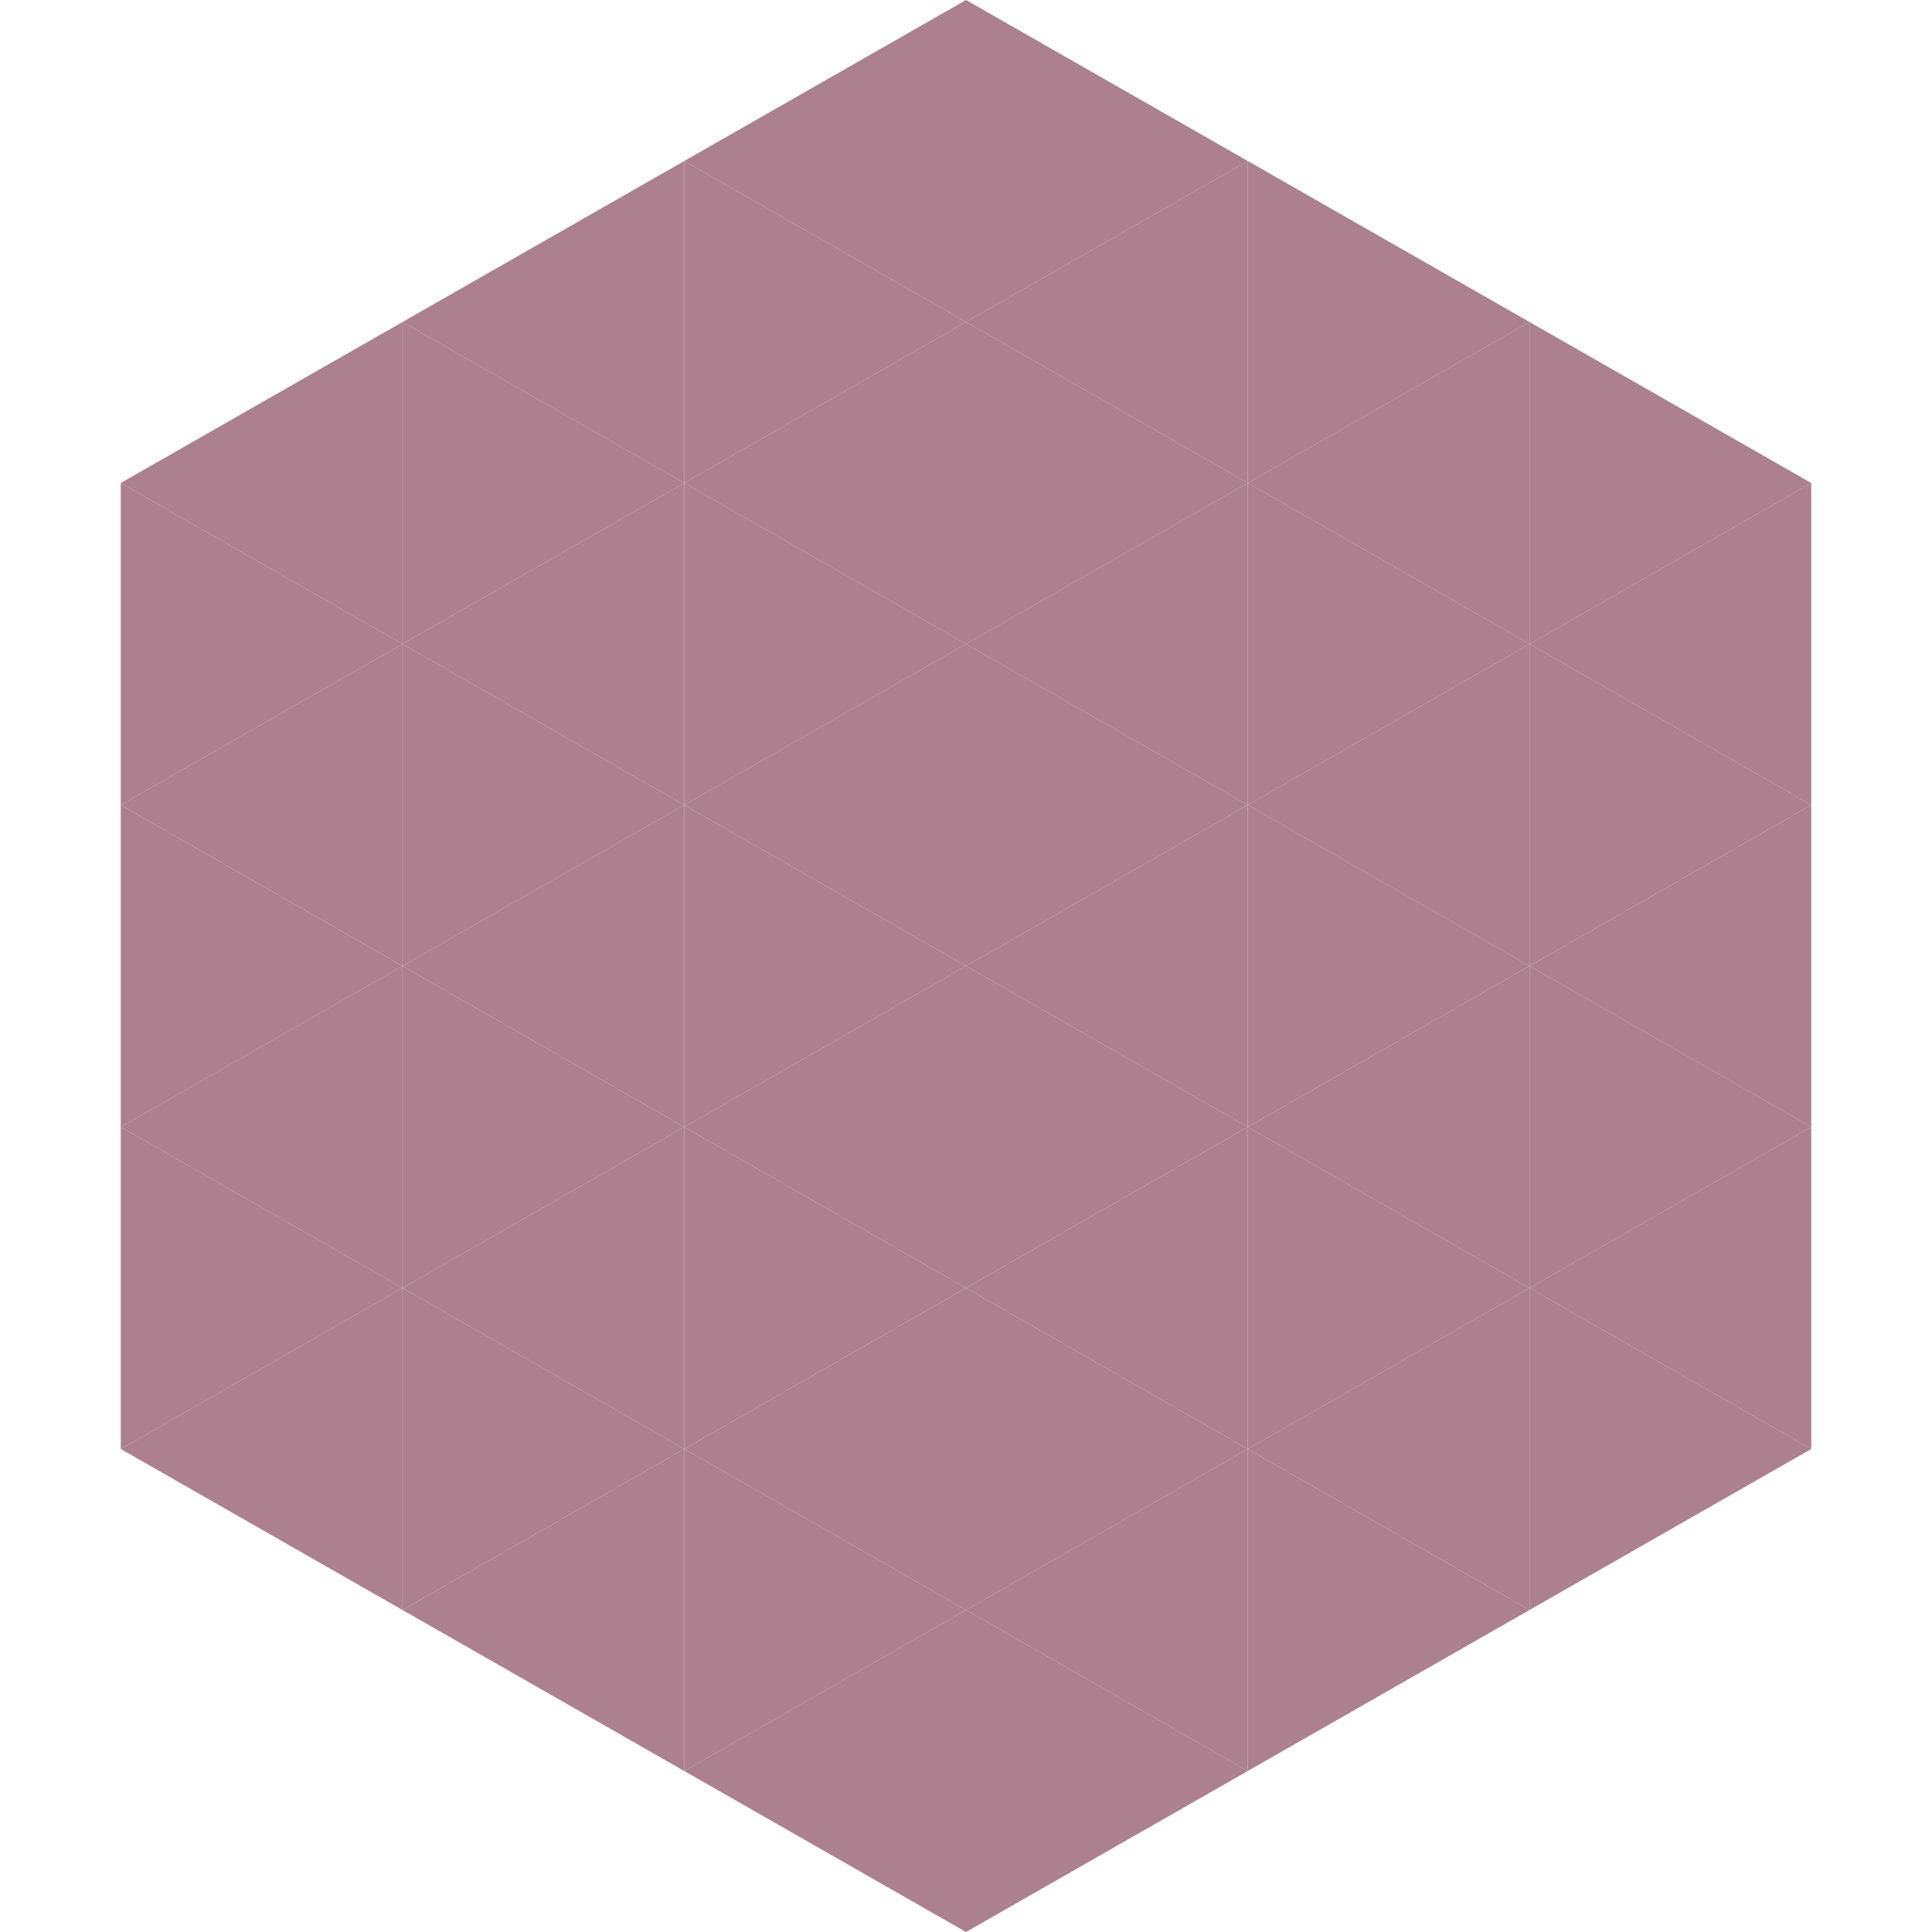 <?xml version="1.0"?>
<!-- Generated by SVGo -->
<svg width="240" height="240"
     xmlns="http://www.w3.org/2000/svg"
     xmlns:xlink="http://www.w3.org/1999/xlink">
<polygon points="50,40 15,60 50,80" style="fill:rgb(172,128,143)" />
<polygon points="190,40 225,60 190,80" style="fill:rgb(172,128,143)" />
<polygon points="15,60 50,80 15,100" style="fill:rgb(172,128,143)" />
<polygon points="225,60 190,80 225,100" style="fill:rgb(172,128,143)" />
<polygon points="50,80 15,100 50,120" style="fill:rgb(172,128,143)" />
<polygon points="190,80 225,100 190,120" style="fill:rgb(172,128,143)" />
<polygon points="15,100 50,120 15,140" style="fill:rgb(172,128,143)" />
<polygon points="225,100 190,120 225,140" style="fill:rgb(172,128,143)" />
<polygon points="50,120 15,140 50,160" style="fill:rgb(172,128,143)" />
<polygon points="190,120 225,140 190,160" style="fill:rgb(172,128,143)" />
<polygon points="15,140 50,160 15,180" style="fill:rgb(172,128,143)" />
<polygon points="225,140 190,160 225,180" style="fill:rgb(172,128,143)" />
<polygon points="50,160 15,180 50,200" style="fill:rgb(172,128,143)" />
<polygon points="190,160 225,180 190,200" style="fill:rgb(172,128,143)" />
<polygon points="15,180 50,200 15,220" style="fill:rgb(255,255,255); fill-opacity:0" />
<polygon points="225,180 190,200 225,220" style="fill:rgb(255,255,255); fill-opacity:0" />
<polygon points="50,0 85,20 50,40" style="fill:rgb(255,255,255); fill-opacity:0" />
<polygon points="190,0 155,20 190,40" style="fill:rgb(255,255,255); fill-opacity:0" />
<polygon points="85,20 50,40 85,60" style="fill:rgb(172,128,143)" />
<polygon points="155,20 190,40 155,60" style="fill:rgb(172,128,143)" />
<polygon points="50,40 85,60 50,80" style="fill:rgb(172,128,143)" />
<polygon points="190,40 155,60 190,80" style="fill:rgb(172,128,143)" />
<polygon points="85,60 50,80 85,100" style="fill:rgb(172,128,143)" />
<polygon points="155,60 190,80 155,100" style="fill:rgb(172,128,143)" />
<polygon points="50,80 85,100 50,120" style="fill:rgb(172,128,143)" />
<polygon points="190,80 155,100 190,120" style="fill:rgb(172,128,143)" />
<polygon points="85,100 50,120 85,140" style="fill:rgb(172,128,143)" />
<polygon points="155,100 190,120 155,140" style="fill:rgb(172,128,143)" />
<polygon points="50,120 85,140 50,160" style="fill:rgb(172,128,143)" />
<polygon points="190,120 155,140 190,160" style="fill:rgb(172,128,143)" />
<polygon points="85,140 50,160 85,180" style="fill:rgb(172,128,143)" />
<polygon points="155,140 190,160 155,180" style="fill:rgb(172,128,143)" />
<polygon points="50,160 85,180 50,200" style="fill:rgb(172,128,143)" />
<polygon points="190,160 155,180 190,200" style="fill:rgb(172,128,143)" />
<polygon points="85,180 50,200 85,220" style="fill:rgb(172,128,143)" />
<polygon points="155,180 190,200 155,220" style="fill:rgb(172,128,143)" />
<polygon points="120,0 85,20 120,40" style="fill:rgb(172,128,143)" />
<polygon points="120,0 155,20 120,40" style="fill:rgb(172,128,143)" />
<polygon points="85,20 120,40 85,60" style="fill:rgb(172,128,143)" />
<polygon points="155,20 120,40 155,60" style="fill:rgb(172,128,143)" />
<polygon points="120,40 85,60 120,80" style="fill:rgb(172,128,143)" />
<polygon points="120,40 155,60 120,80" style="fill:rgb(172,128,143)" />
<polygon points="85,60 120,80 85,100" style="fill:rgb(172,128,143)" />
<polygon points="155,60 120,80 155,100" style="fill:rgb(172,128,143)" />
<polygon points="120,80 85,100 120,120" style="fill:rgb(172,128,143)" />
<polygon points="120,80 155,100 120,120" style="fill:rgb(172,128,143)" />
<polygon points="85,100 120,120 85,140" style="fill:rgb(172,128,143)" />
<polygon points="155,100 120,120 155,140" style="fill:rgb(172,128,143)" />
<polygon points="120,120 85,140 120,160" style="fill:rgb(172,128,143)" />
<polygon points="120,120 155,140 120,160" style="fill:rgb(172,128,143)" />
<polygon points="85,140 120,160 85,180" style="fill:rgb(172,128,143)" />
<polygon points="155,140 120,160 155,180" style="fill:rgb(172,128,143)" />
<polygon points="120,160 85,180 120,200" style="fill:rgb(172,128,143)" />
<polygon points="120,160 155,180 120,200" style="fill:rgb(172,128,143)" />
<polygon points="85,180 120,200 85,220" style="fill:rgb(172,128,143)" />
<polygon points="155,180 120,200 155,220" style="fill:rgb(172,128,143)" />
<polygon points="120,200 85,220 120,240" style="fill:rgb(172,128,143)" />
<polygon points="120,200 155,220 120,240" style="fill:rgb(172,128,143)" />
<polygon points="85,220 120,240 85,260" style="fill:rgb(255,255,255); fill-opacity:0" />
<polygon points="155,220 120,240 155,260" style="fill:rgb(255,255,255); fill-opacity:0" />
</svg>
